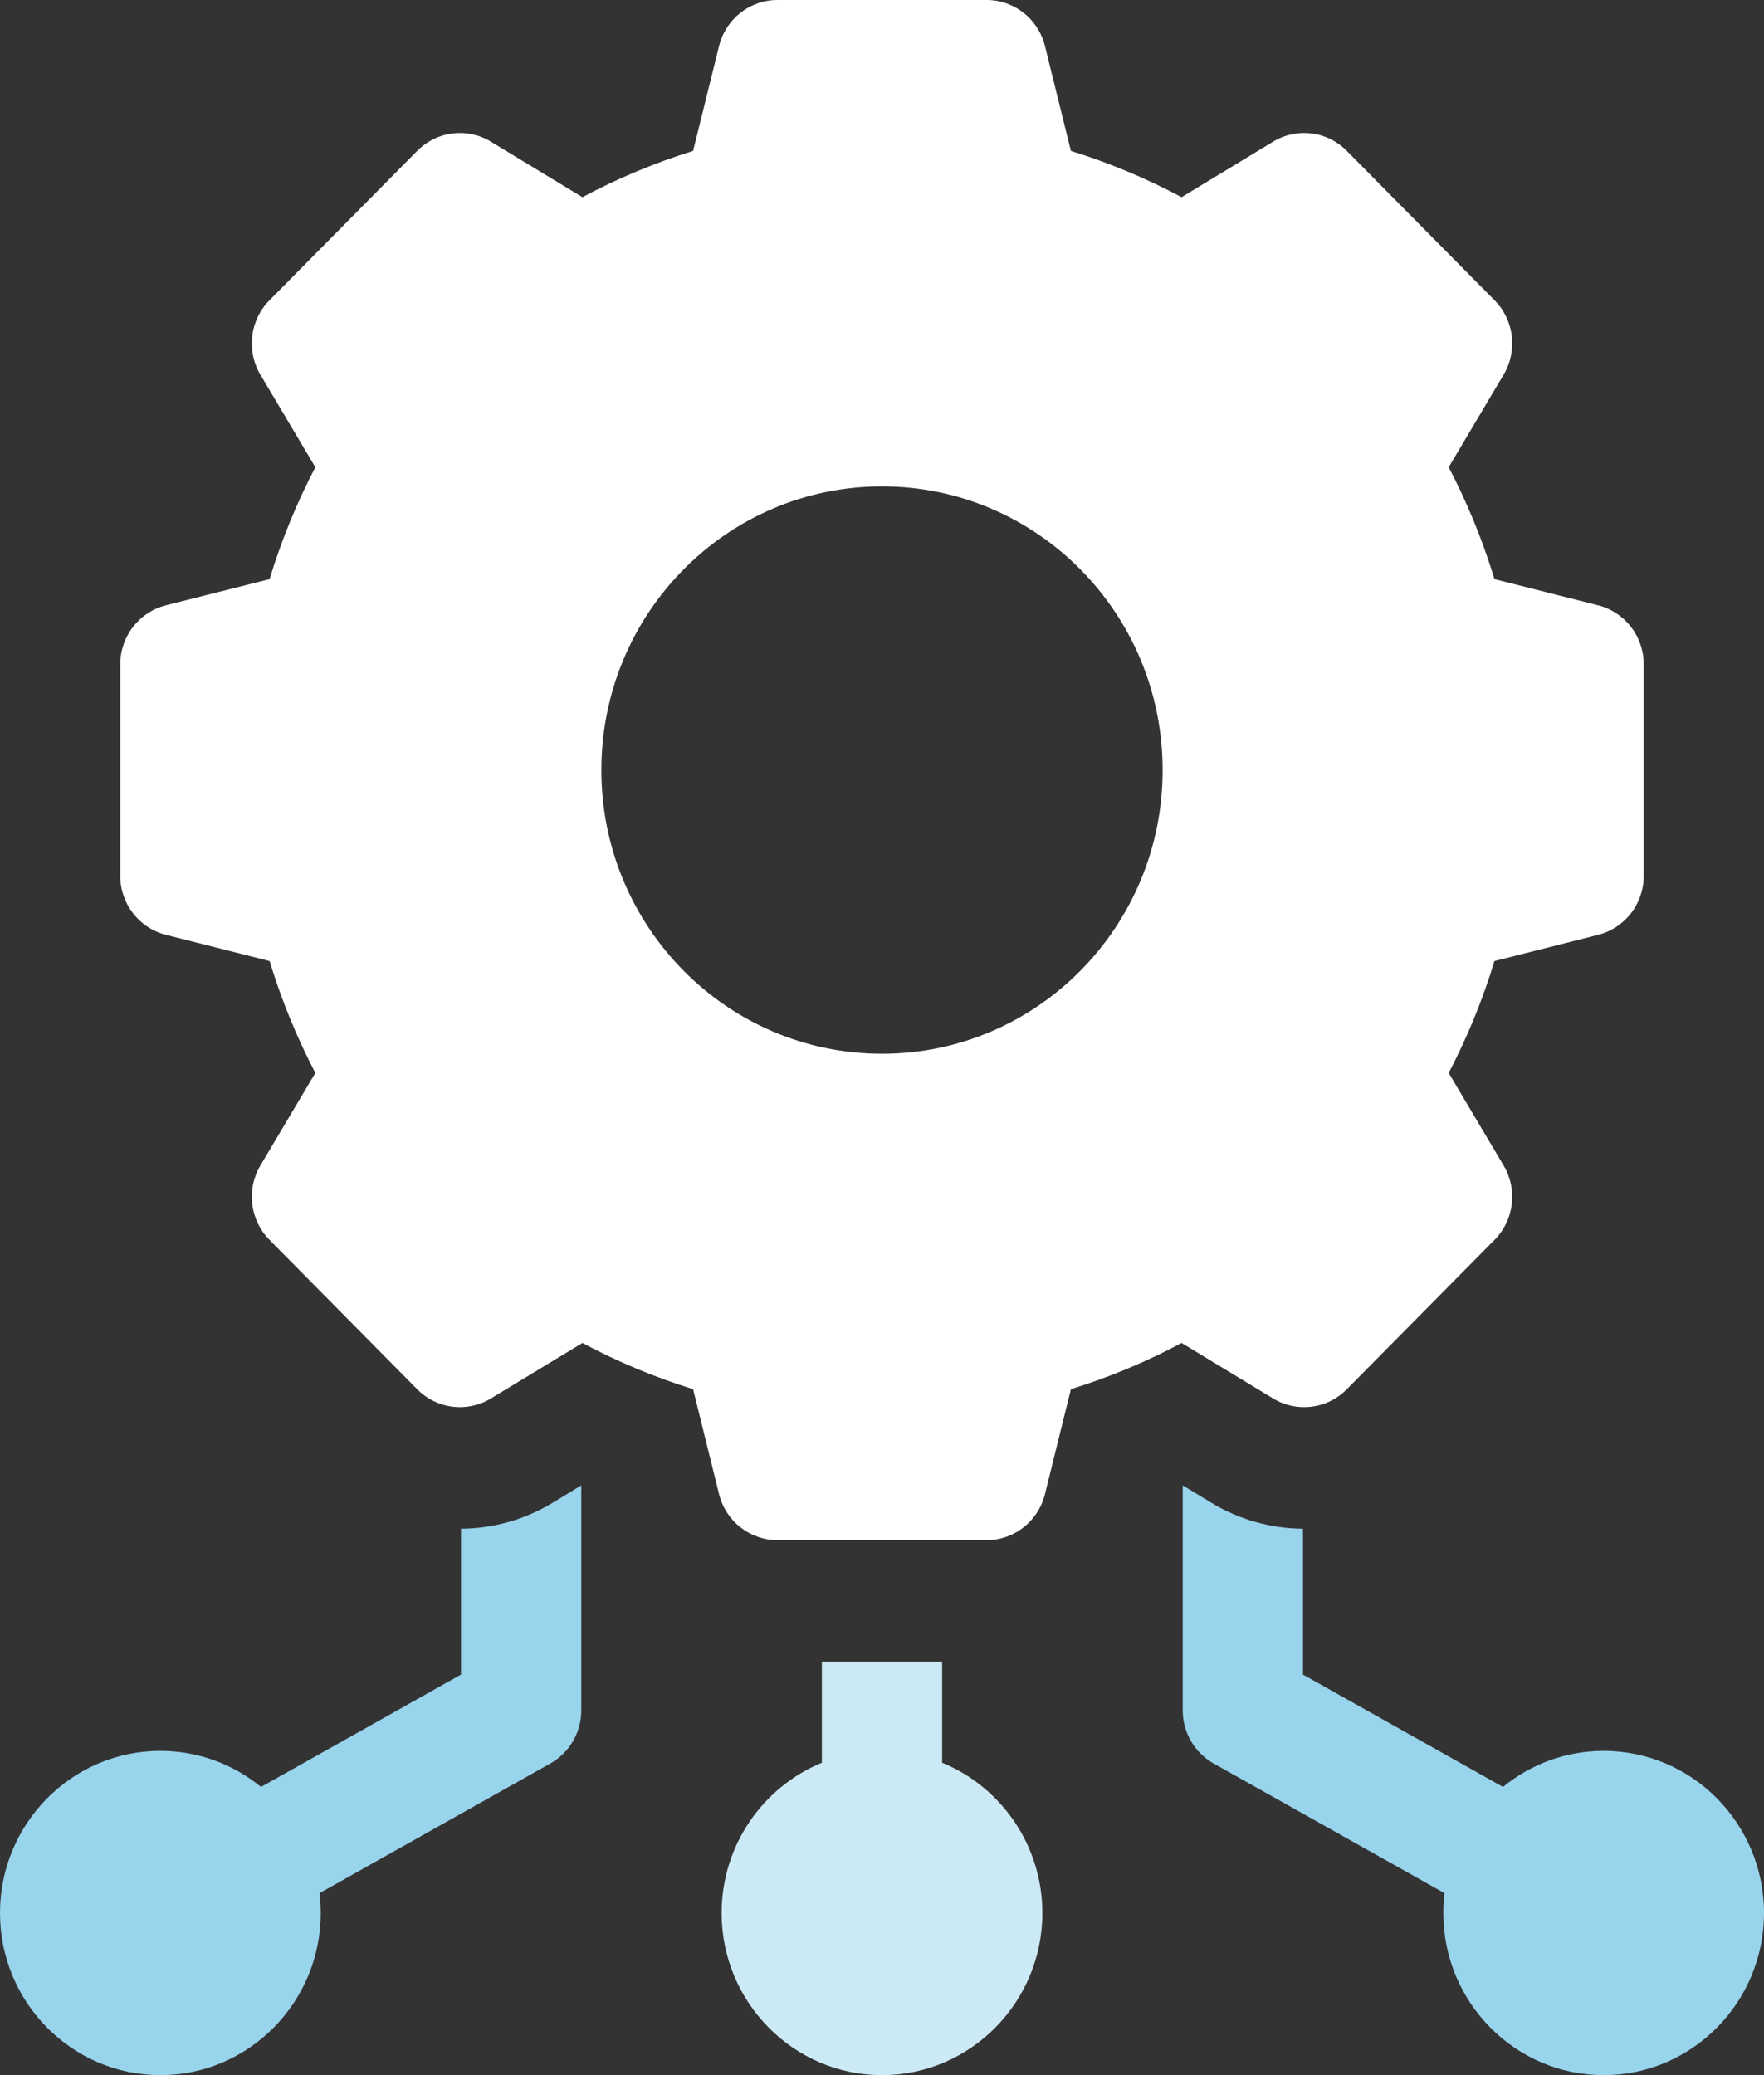 <svg width="34" height="40" viewBox="0 0 34 40" fill="none" xmlns="http://www.w3.org/2000/svg">
<rect x="0" y="0" width="34" height="40" fill="#333333" stroke="none"/>
<g clip-path="url(#clip0_3064_3491)">
<path d="M8.886 29.468V32.279L5.031 34.445C4.5 34.011 3.825 33.75 3.091 33.75C1.387 33.75 0 35.152 0 36.875C0 38.598 1.387 40 3.091 40C4.795 40 6.182 38.598 6.182 36.875C6.182 36.745 6.173 36.618 6.158 36.493L10.608 33.993C10.976 33.786 11.204 33.394 11.204 32.969V28.633L10.653 28.967C10.119 29.291 9.509 29.464 8.886 29.468Z" fill="#99D4ED"/>
<path d="M18.159 33.979V32.031H15.841V33.979C14.71 34.443 13.909 35.566 13.909 36.875C13.909 38.598 15.296 40 17 40C18.704 40 20.091 38.598 20.091 36.875C20.091 35.566 19.291 34.443 18.159 33.979Z" fill="#CCEAF6"/>
<path d="M30.91 33.75C30.175 33.75 29.5 34.011 28.969 34.445L25.114 32.279V29.468C24.492 29.464 23.881 29.291 23.348 28.967L22.796 28.633V32.969C22.796 33.394 23.024 33.786 23.392 33.993L27.843 36.493C27.827 36.618 27.819 36.745 27.819 36.875C27.819 38.598 29.205 40 30.91 40C32.614 40 34 38.598 34 36.875C34 35.152 32.614 33.75 30.91 33.75Z" fill="#99D4ED"/>
<path d="M25.956 26.782L28.808 23.898C29.184 23.518 29.256 22.928 28.982 22.467L27.923 20.682C28.282 19.996 28.577 19.273 28.805 18.525L30.804 18.019C31.32 17.889 31.682 17.42 31.682 16.883V12.805C31.682 12.267 31.32 11.799 30.804 11.668L28.805 11.163C28.577 10.414 28.282 9.692 27.923 9.006L28.982 7.221C29.256 6.76 29.184 6.169 28.808 5.789L25.956 2.906C25.58 2.526 24.996 2.453 24.54 2.73L22.774 3.801C22.096 3.438 21.382 3.139 20.641 2.909L20.141 0.888C20.012 0.366 19.549 0 19.017 0H14.984C14.452 0 13.988 0.366 13.859 0.888L13.359 2.909C12.619 3.139 11.904 3.438 11.226 3.801L9.46 2.73C9.004 2.453 8.421 2.526 8.044 2.906L5.193 5.789C4.817 6.169 4.745 6.76 5.018 7.221L6.078 9.006C5.719 9.692 5.424 10.414 5.196 11.163L3.196 11.668C2.68 11.799 2.318 12.267 2.318 12.805V16.883C2.318 17.42 2.68 17.889 3.196 18.019L5.196 18.525C5.424 19.273 5.719 19.996 6.078 20.682L5.018 22.467C4.745 22.928 4.817 23.518 5.193 23.898L8.044 26.782C8.421 27.162 9.004 27.234 9.46 26.958L11.226 25.887C11.904 26.25 12.619 26.548 13.359 26.778L13.859 28.8C13.988 29.322 14.452 29.688 14.984 29.688H19.017C19.549 29.688 20.012 29.322 20.141 28.8L20.641 26.778C21.381 26.548 22.096 26.25 22.774 25.887L24.54 26.958C24.996 27.234 25.58 27.162 25.956 26.782ZM17 20.312C14.013 20.312 11.591 17.864 11.591 14.844C11.591 11.823 14.013 9.375 17 9.375C19.988 9.375 22.409 11.823 22.409 14.844C22.409 17.864 19.988 20.312 17 20.312Z" fill="white"/>
</g>
<defs>
<clipPath id="clip0_3064_3491">
<rect width="34" height="40" fill="white"/>
</clipPath>
</defs>
</svg>
